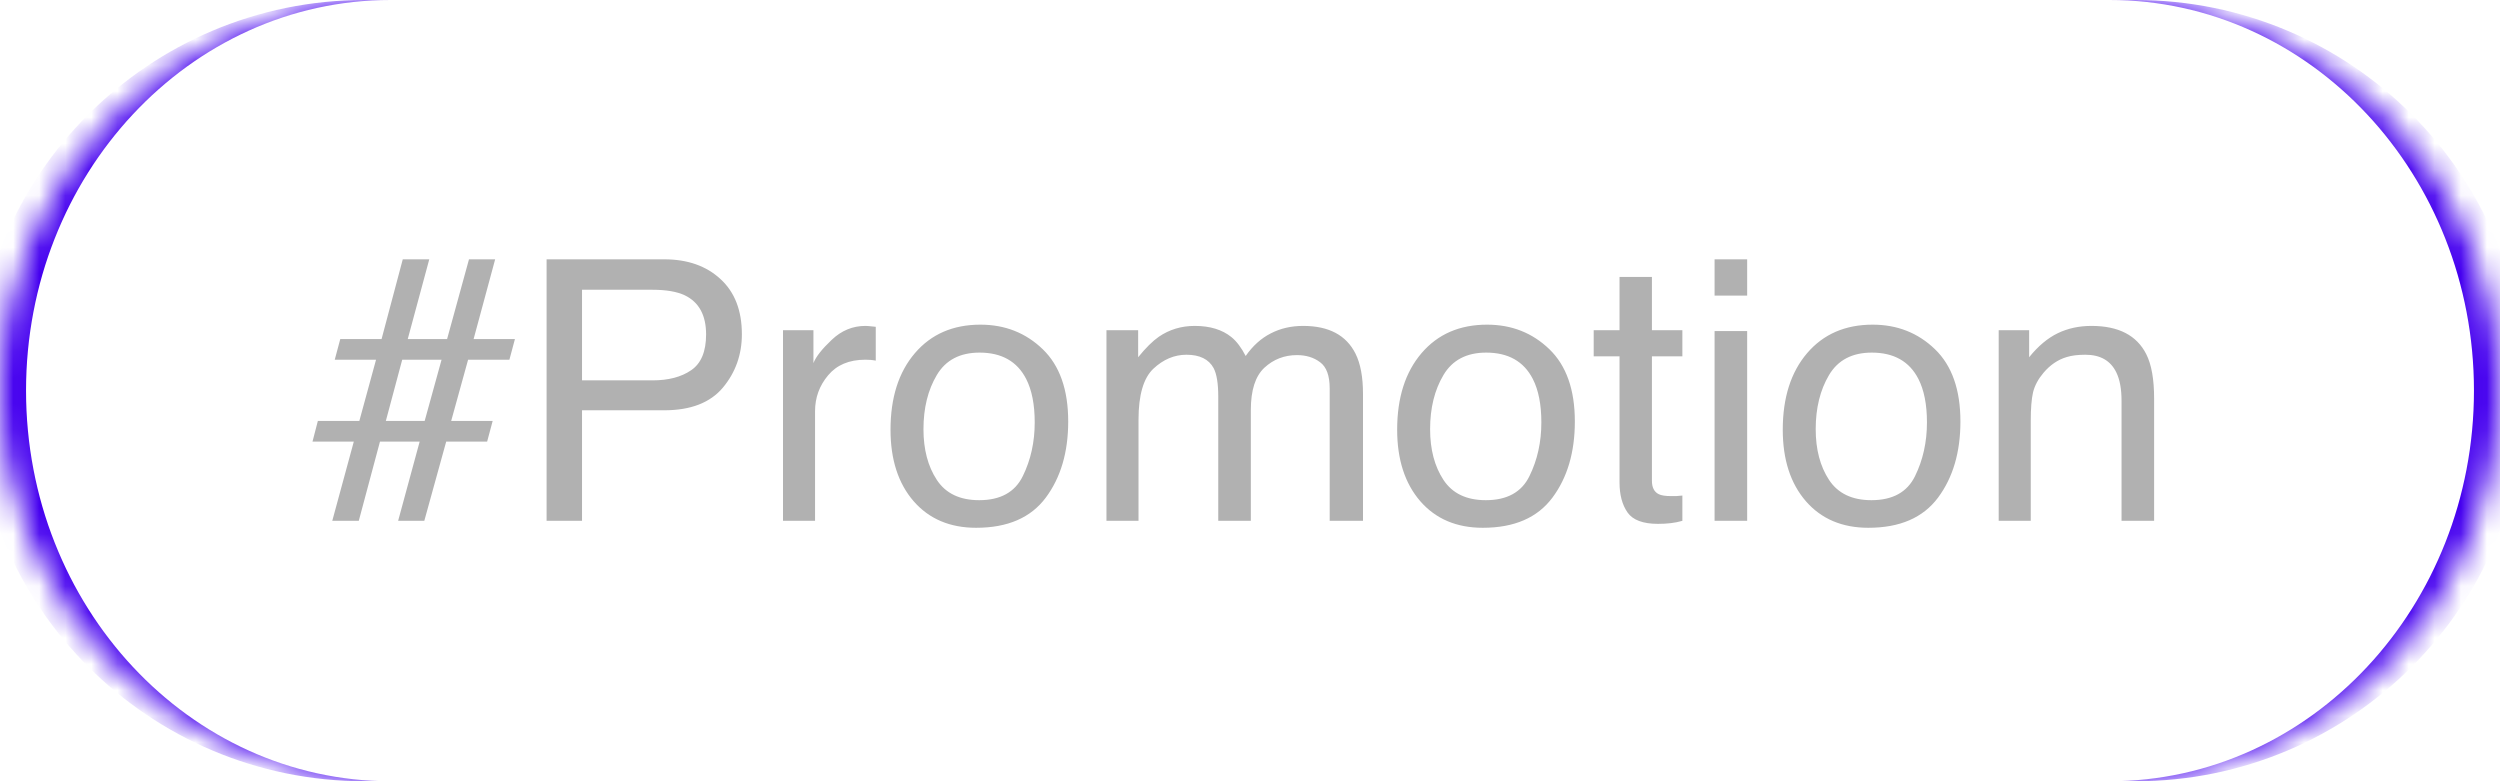 <?xml version="1.0" encoding="UTF-8"?> <svg xmlns="http://www.w3.org/2000/svg" width="96" height="30" viewBox="0 0 96 30" fill="none"><mask id="path-1-inside-1_223_168" fill="white"><path d="M0 15C0 6.716 6.716 0 15 0H81C89.284 0 96 6.716 96 15C96 23.284 89.284 30 81 30H15C6.716 30 0 23.284 0 15Z"></path></mask><path d="M0 0H96H0ZM96 30H0H96ZM14 30C5.716 30 -1 23.284 -1 15C-1 6.716 5.716 0 14 0H15C7.268 0 1 6.716 1 15C1 23.284 7.268 30 15 30H14ZM82 0C90.284 0 97 6.716 97 15C97 23.284 90.284 30 82 30H81C88.732 30 95 23.284 95 15C95 6.716 88.732 0 81 0H82Z" fill="#4500EF" mask="url(#path-1-inside-1_223_168)"></path><path d="M12.205 16.165H13.798L14.44 13.813H12.854L13.066 13.021H14.652L15.466 9.958H16.484L15.657 13.021H17.168L18.009 9.958H19.014L18.186 13.021H19.773L19.561 13.813H17.975L17.325 16.165H18.918L18.706 16.958H17.134L16.293 20H15.288L16.115 16.958H14.591L13.777 20H12.759L13.586 16.958H12L12.205 16.165ZM16.307 16.165L16.956 13.813H15.445L14.816 16.165H16.307ZM20.989 9.958H25.508C26.401 9.958 27.121 10.211 27.668 10.717C28.215 11.218 28.488 11.925 28.488 12.836C28.488 13.62 28.244 14.303 27.757 14.887C27.269 15.466 26.52 15.755 25.508 15.755H22.35V20H20.989V9.958ZM27.114 12.843C27.114 12.104 26.841 11.603 26.294 11.339C25.993 11.198 25.581 11.127 25.057 11.127H22.35V14.606H25.057C25.667 14.606 26.162 14.477 26.54 14.217C26.923 13.957 27.114 13.499 27.114 12.843ZM30.067 12.679H31.236V13.943C31.332 13.697 31.567 13.399 31.94 13.048C32.314 12.692 32.745 12.515 33.232 12.515C33.255 12.515 33.294 12.517 33.349 12.521C33.403 12.526 33.497 12.535 33.629 12.549V13.848C33.556 13.834 33.488 13.825 33.424 13.82C33.365 13.816 33.298 13.813 33.226 13.813C32.606 13.813 32.13 14.014 31.797 14.415C31.464 14.812 31.298 15.27 31.298 15.789V20H30.067V12.679ZM37.601 19.207C38.416 19.207 38.975 18.899 39.275 18.284C39.581 17.664 39.733 16.976 39.733 16.22C39.733 15.536 39.624 14.98 39.405 14.552C39.059 13.877 38.462 13.54 37.614 13.54C36.862 13.54 36.315 13.827 35.974 14.401C35.632 14.976 35.461 15.668 35.461 16.48C35.461 17.259 35.632 17.908 35.974 18.428C36.315 18.947 36.858 19.207 37.601 19.207ZM37.648 12.467C38.592 12.467 39.389 12.781 40.041 13.41C40.693 14.039 41.019 14.964 41.019 16.186C41.019 17.366 40.731 18.341 40.157 19.111C39.583 19.881 38.692 20.267 37.484 20.267C36.477 20.267 35.677 19.927 35.085 19.248C34.492 18.564 34.196 17.648 34.196 16.5C34.196 15.27 34.508 14.29 35.133 13.56C35.757 12.831 36.596 12.467 37.648 12.467ZM42.488 12.679H43.705V13.718C43.997 13.358 44.261 13.096 44.498 12.932C44.904 12.654 45.364 12.515 45.879 12.515C46.462 12.515 46.932 12.658 47.287 12.945C47.488 13.109 47.67 13.351 47.834 13.67C48.107 13.278 48.429 12.989 48.798 12.802C49.167 12.61 49.582 12.515 50.042 12.515C51.026 12.515 51.696 12.87 52.052 13.581C52.243 13.964 52.339 14.479 52.339 15.126V20H51.06V14.914C51.06 14.426 50.938 14.091 50.691 13.909C50.45 13.727 50.154 13.636 49.803 13.636C49.32 13.636 48.903 13.797 48.552 14.121C48.205 14.445 48.032 14.985 48.032 15.741V20H46.781V15.222C46.781 14.725 46.722 14.363 46.603 14.135C46.417 13.793 46.068 13.622 45.558 13.622C45.093 13.622 44.669 13.802 44.286 14.162C43.908 14.522 43.719 15.174 43.719 16.117V20H42.488V12.679ZM57.056 19.207C57.871 19.207 58.43 18.899 58.73 18.284C59.036 17.664 59.188 16.976 59.188 16.22C59.188 15.536 59.079 14.98 58.86 14.552C58.514 13.877 57.917 13.54 57.069 13.54C56.317 13.54 55.77 13.827 55.429 14.401C55.087 14.976 54.916 15.668 54.916 16.48C54.916 17.259 55.087 17.908 55.429 18.428C55.77 18.947 56.313 19.207 57.056 19.207ZM57.103 12.467C58.047 12.467 58.844 12.781 59.496 13.41C60.148 14.039 60.474 14.964 60.474 16.186C60.474 17.366 60.187 18.341 59.612 19.111C59.038 19.881 58.147 20.267 56.94 20.267C55.932 20.267 55.133 19.927 54.54 19.248C53.948 18.564 53.651 17.648 53.651 16.5C53.651 15.27 53.964 14.29 54.588 13.56C55.212 12.831 56.051 12.467 57.103 12.467ZM62.19 10.635H63.434V12.679H64.603V13.684H63.434V18.462C63.434 18.717 63.52 18.888 63.693 18.975C63.789 19.025 63.949 19.05 64.172 19.05C64.231 19.05 64.295 19.05 64.363 19.05C64.432 19.045 64.511 19.038 64.603 19.029V20C64.461 20.041 64.313 20.071 64.158 20.089C64.008 20.107 63.844 20.116 63.666 20.116C63.092 20.116 62.702 19.97 62.497 19.679C62.292 19.383 62.19 19 62.19 18.53V13.684H61.198V12.679H62.19V10.635ZM65.84 12.713H67.091V20H65.84V12.713ZM65.84 9.958H67.091V11.352H65.84V9.958ZM71.862 19.207C72.678 19.207 73.236 18.899 73.537 18.284C73.842 17.664 73.995 16.976 73.995 16.22C73.995 15.536 73.886 14.98 73.667 14.552C73.321 13.877 72.724 13.54 71.876 13.54C71.124 13.54 70.577 13.827 70.235 14.401C69.894 14.976 69.723 15.668 69.723 16.48C69.723 17.259 69.894 17.908 70.235 18.428C70.577 18.947 71.12 19.207 71.862 19.207ZM71.91 12.467C72.853 12.467 73.651 12.781 74.303 13.41C74.954 14.039 75.28 14.964 75.28 16.186C75.28 17.366 74.993 18.341 74.419 19.111C73.845 19.881 72.954 20.267 71.746 20.267C70.739 20.267 69.939 19.927 69.347 19.248C68.754 18.564 68.458 17.648 68.458 16.5C68.458 15.27 68.77 14.29 69.394 13.56C70.019 12.831 70.857 12.467 71.91 12.467ZM76.75 12.679H77.919V13.718C78.265 13.289 78.632 12.982 79.019 12.795C79.407 12.608 79.838 12.515 80.311 12.515C81.351 12.515 82.052 12.877 82.417 13.602C82.618 13.998 82.718 14.565 82.718 15.304V20H81.467V15.386C81.467 14.939 81.401 14.579 81.269 14.306C81.05 13.85 80.653 13.622 80.079 13.622C79.787 13.622 79.548 13.652 79.361 13.711C79.024 13.811 78.728 14.012 78.473 14.312C78.268 14.554 78.133 14.805 78.069 15.065C78.01 15.32 77.981 15.687 77.981 16.165V20H76.75V12.679Z" fill="#B1B1B1"></path></svg> 